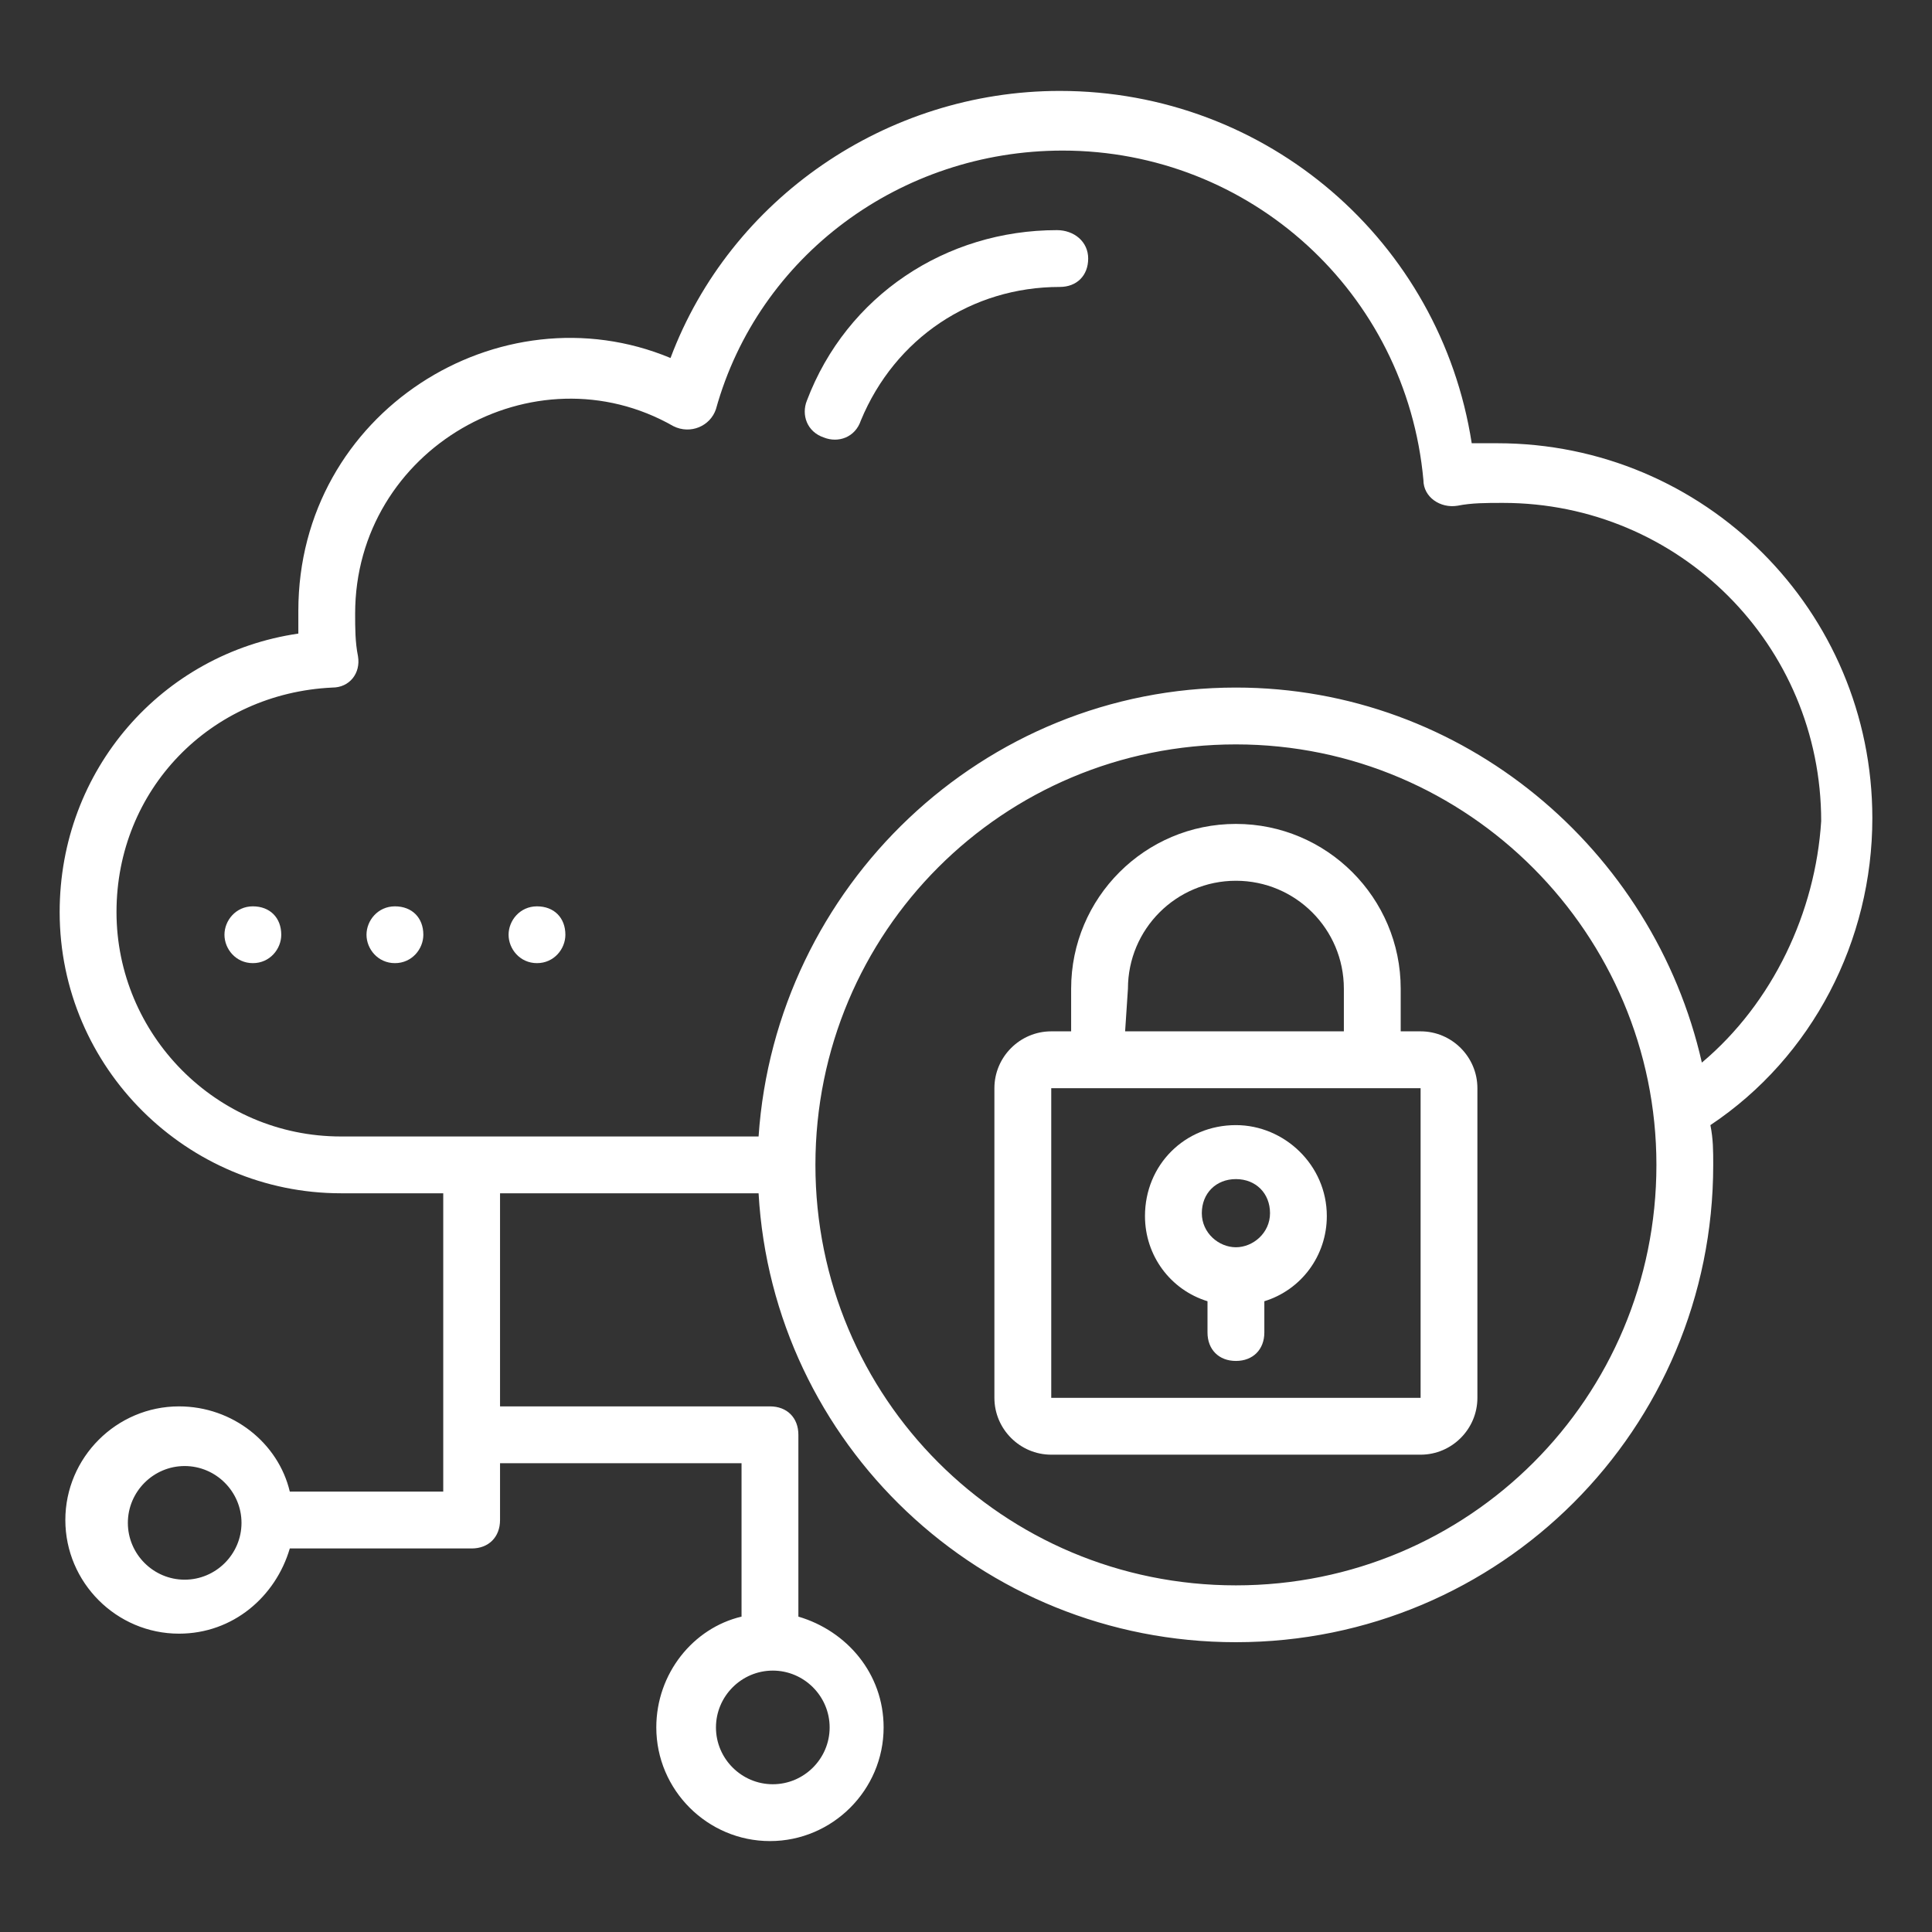 <svg xmlns="http://www.w3.org/2000/svg" width="50" height="50" viewBox="0 0 50 50" fill="none"><rect x="0" y="0" width="50" height="50" fill="#333333" stroke="none"/><path d="M48.456 21.176C48.456 15.809 44.118 11.471 38.75 11.471H38.088C37.279 6.25 32.794 2.353 27.427 2.353C22.941 2.353 18.897 5.147 17.353 9.265C12.941 7.426 7.721 10.662 7.721 15.809V16.397C4.191 16.912 1.544 19.926 1.544 23.603C1.544 27.647 4.853 30.882 8.824 30.882H11.471V38.603H7.5C7.206 37.353 6.029 36.397 4.632 36.397C3.015 36.397 1.691 37.721 1.691 39.338C1.691 40.956 3.015 42.279 4.632 42.279C6.029 42.279 7.132 41.324 7.5 40.074H12.206C12.647 40.074 12.941 39.779 12.941 39.338V37.868H19.191V41.838C17.941 42.132 16.985 43.309 16.985 44.706C16.985 46.324 18.309 47.647 19.927 47.647C21.544 47.647 22.868 46.324 22.868 44.706C22.868 43.309 21.912 42.206 20.662 41.838V37.132C20.662 36.691 20.368 36.397 19.927 36.397H12.941V30.882H19.632C20 37.353 25.368 42.5 31.985 42.5C38.824 42.5 44.338 36.985 44.338 30.147C44.338 29.779 44.338 29.485 44.265 29.118C46.912 27.353 48.456 24.338 48.456 21.176ZM4.779 40.882C3.971 40.882 3.309 40.221 3.309 39.412C3.309 38.603 3.971 37.941 4.779 37.941C5.588 37.941 6.25 38.603 6.25 39.412C6.25 40.221 5.588 40.882 4.779 40.882ZM21.471 44.706C21.471 45.515 20.809 46.176 20 46.176C19.191 46.176 18.529 45.515 18.529 44.706C18.529 43.897 19.191 43.235 20 43.235C20.809 43.235 21.471 43.897 21.471 44.706ZM31.985 41.029C25.956 41.029 21.103 36.176 21.103 30.147C21.103 24.118 25.956 19.265 31.985 19.265C38.015 19.265 42.868 24.191 42.868 30.147C42.868 36.176 38.015 41.029 31.985 41.029ZM44.044 27.5C42.794 21.985 37.868 17.794 31.985 17.794C25.441 17.794 20.073 22.941 19.632 29.412H8.824C5.588 29.412 3.015 26.765 3.015 23.603C3.015 20.441 5.441 17.941 8.603 17.794C9.044 17.794 9.338 17.426 9.265 16.985C9.191 16.618 9.191 16.25 9.191 15.882C9.191 11.618 13.823 8.971 17.427 11.029C17.868 11.25 18.382 11.029 18.529 10.588C19.632 6.618 23.309 3.897 27.5 3.897C32.353 3.897 36.397 7.573 36.838 12.426C36.838 12.868 37.279 13.162 37.721 13.088C38.088 13.015 38.456 13.015 38.897 13.015C43.456 13.015 47.132 16.691 47.132 21.25C46.985 23.603 45.882 25.956 44.044 27.5Z" fill="white"></path><path d="M13.897 23.456C13.456 23.456 13.162 23.823 13.162 24.191C13.162 24.559 13.456 24.926 13.897 24.926C14.338 24.926 14.632 24.559 14.632 24.191C14.632 23.75 14.338 23.456 13.897 23.456ZM10.221 23.456C9.779 23.456 9.485 23.823 9.485 24.191C9.485 24.559 9.779 24.926 10.221 24.926C10.662 24.926 10.956 24.559 10.956 24.191C10.956 23.75 10.662 23.456 10.221 23.456ZM6.544 23.456C6.103 23.456 5.809 23.823 5.809 24.191C5.809 24.559 6.103 24.926 6.544 24.926C6.985 24.926 7.279 24.559 7.279 24.191C7.279 23.75 6.985 23.456 6.544 23.456ZM36.765 26.691H36.25V25.588C36.25 23.235 34.338 21.323 31.985 21.323C29.632 21.323 27.721 23.235 27.721 25.588V26.691H27.206C26.397 26.691 25.735 27.353 25.735 28.162V36.176C25.735 36.985 26.397 37.647 27.206 37.647H36.765C37.574 37.647 38.235 36.985 38.235 36.176V28.162C38.235 27.353 37.574 26.691 36.765 26.691ZM29.191 25.588C29.191 24.044 30.441 22.794 31.985 22.794C33.529 22.794 34.779 24.044 34.779 25.588V26.691H29.118L29.191 25.588ZM27.206 36.176V28.162H36.765V36.176H27.206Z" fill="white"></path><path d="M31.985 29.118C30.662 29.118 29.632 30.147 29.632 31.471C29.632 32.5 30.294 33.382 31.25 33.676V34.485C31.25 34.926 31.544 35.221 31.985 35.221C32.426 35.221 32.721 34.926 32.721 34.485V33.676C33.676 33.382 34.338 32.5 34.338 31.471C34.338 30.147 33.235 29.118 31.985 29.118ZM31.985 32.279C31.544 32.279 31.103 31.912 31.103 31.397C31.103 30.882 31.471 30.515 31.985 30.515C32.5 30.515 32.868 30.882 32.868 31.397C32.868 31.912 32.426 32.279 31.985 32.279ZM27.353 5.956C24.485 5.956 21.912 7.647 20.882 10.368C20.735 10.735 20.882 11.176 21.323 11.323C21.691 11.47 22.132 11.323 22.279 10.882C23.162 8.75 25.147 7.426 27.427 7.426C27.868 7.426 28.162 7.132 28.162 6.691C28.162 6.25 27.794 5.956 27.353 5.956Z" fill="white"></path></svg>